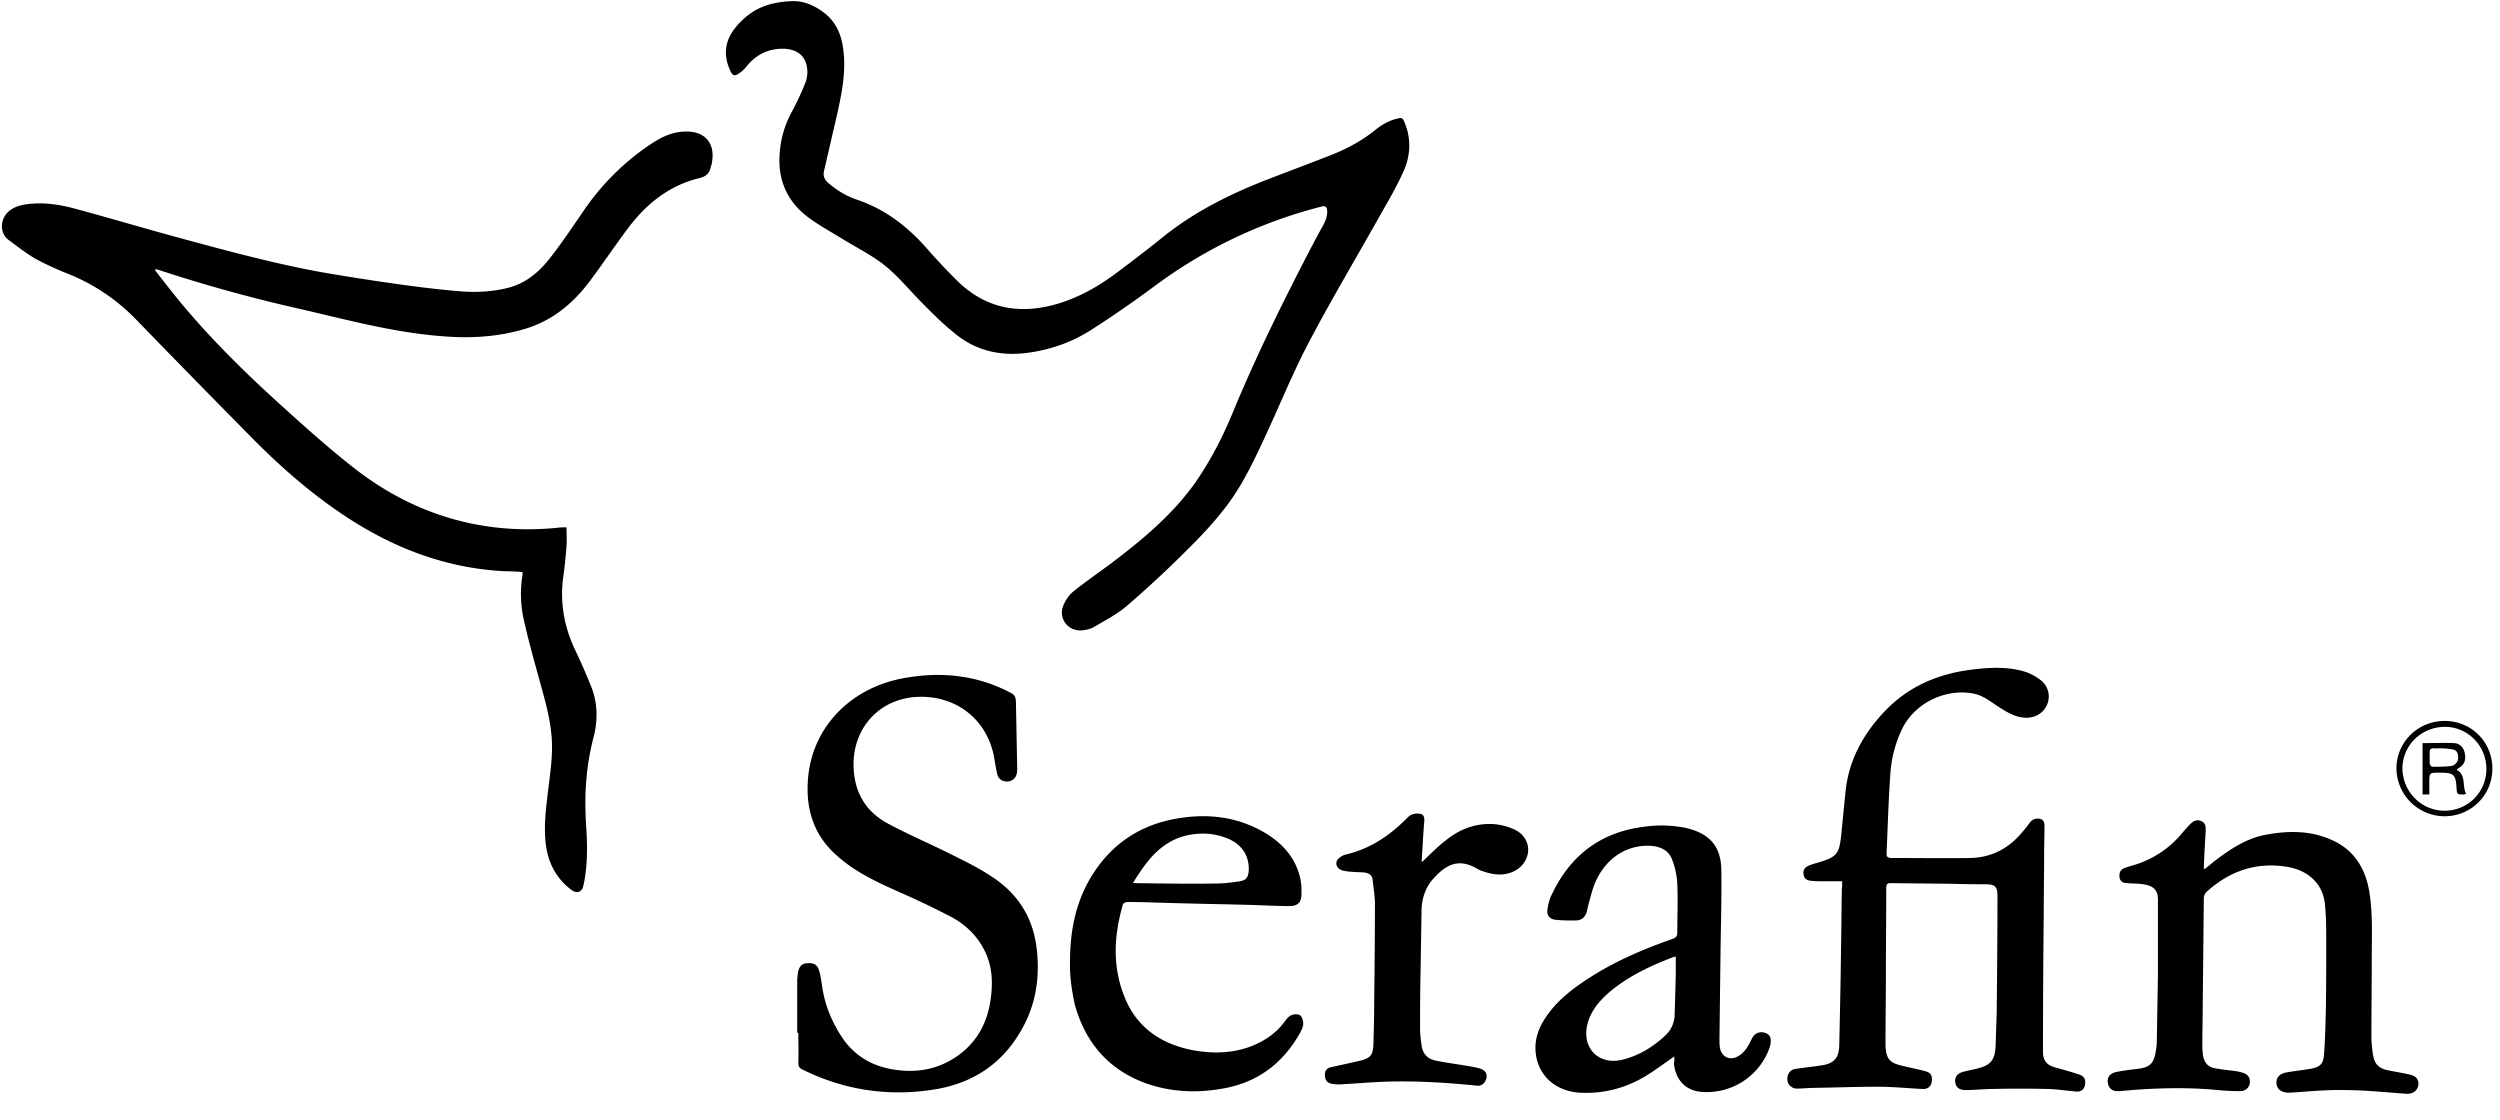 <svg height="129" viewBox="0 0 288 129" xmlns="http://www.w3.org/2000/svg" fill="currentColor" width="288"><path d="M17.886 31.161a205 205 0 0 0 2.58 3.279c3.696 4.512 7.866 8.598 12.21 12.513 2.58 2.34 5.16 4.641 7.911 6.81 4.041 3.195 8.598 5.49 13.758 6.558 3.312.681 6.621.81 9.975.468.3-.042.6-.042.945-.042 0 .72.045 1.404 0 2.085a54 54 0 0 1-.387 3.702c-.387 2.94.129 5.748 1.419 8.43a70 70 0 0 1 1.806 4.128c.774 1.917.774 3.96.258 5.916-.9 3.45-1.074 6.897-.816 10.431.129 2.001.129 4.002-.216 6-.042.213-.087.384-.129.6-.129.72-.729.933-1.332.51-1.719-1.278-2.667-3.024-2.967-5.109-.3-2.172 0-4.344.258-6.513.258-2.13.6-4.299.345-6.471-.216-2.13-.819-4.128-1.377-6.174-.645-2.34-1.29-4.638-1.806-6.981a13.5 13.5 0 0 1-.129-5.064v-.342c-.645-.042-1.29-.084-1.935-.084-7.266-.339-13.716-2.979-19.605-7.11-3.354-2.34-6.405-5.022-9.288-7.917A2109 2109 0 0 1 15.651 36.78a22.5 22.5 0 0 0-7.698-5.193 37 37 0 0 1-3.741-1.704c-1.116-.636-2.148-1.446-3.18-2.211-1.161-.81-1.032-2.598.129-3.45.645-.468 1.374-.639 2.148-.723 1.851-.21 3.657.084 5.376.552 4.128 1.11 8.211 2.34 12.339 3.45 5.331 1.446 10.707 2.895 16.122 3.873a267 267 0 0 0 8.13 1.278c2.361.339 4.728.639 7.092.852 2.064.21 4.128.168 6.15-.342 2.148-.552 3.696-1.917 4.986-3.618 1.29-1.659 2.451-3.405 3.654-5.151a28.5 28.5 0 0 1 7.869-7.83c1.158-.768 2.406-1.365 3.87-1.41 2.364-.081 3.567 1.41 3.093 3.705a.6.6 0 0 1-.084.258c-.129.765-.474 1.191-1.335 1.404-3.525.852-6.189 3.021-8.298 5.874-1.461 1.959-2.838 4.002-4.299 5.958-1.98 2.64-4.386 4.641-7.65 5.58-3.054.891-6.15 1.062-9.288.807-5.76-.426-11.265-1.959-16.857-3.237a174 174 0 0 1-15.951-4.425c-.129-.042-.213-.042-.342-.087.042.129 0 .129 0 .171M97.254 7.365c0 2.385-.561 4.641-1.077 6.939-.429 1.788-.816 3.576-1.245 5.364-.129.552 0 .936.429 1.362 1.032.894 2.151 1.575 3.441 2.001 3.222 1.107 5.802 3.108 7.995 5.619a70 70 0 0 0 3.441 3.66c3.267 3.234 7.137 3.96 11.478 2.724 2.622-.765 4.902-2.085 7.05-3.702a195 195 0 0 0 5.55-4.299c3.696-2.895 7.866-4.896 12.21-6.558 2.235-.849 4.47-1.701 6.663-2.553 1.848-.723 3.57-1.62 5.118-2.85.816-.684 1.761-1.236 2.835-1.449.345-.084.474.042.603.339.861 1.959.774 3.96-.087 5.832-.858 1.917-1.935 3.705-2.967 5.535-2.706 4.809-5.544 9.579-8.082 14.43-1.848 3.576-3.354 7.32-5.073 10.98-1.29 2.769-2.622 5.538-4.56 7.962-1.29 1.662-2.748 3.192-4.212 4.641a123 123 0 0 1-6.921 6.426c-1.119.981-2.538 1.704-3.828 2.469-.387.213-.9.342-1.374.384-1.59.129-2.751-1.362-2.151-2.85.258-.639.69-1.278 1.248-1.704 1.332-1.065 2.751-2.043 4.128-3.066 3.612-2.724 7.137-5.619 9.801-9.363 1.806-2.598 3.225-5.364 4.428-8.301 2.625-6.342 5.676-12.516 8.859-18.645.471-.894.945-1.788 1.419-2.64.3-.552.558-1.107.516-1.788-.045-.426-.174-.594-.645-.468a54.9 54.9 0 0 0-19.05 9.024 129 129 0 0 1-7.437 5.151c-2.235 1.449-4.77 2.34-7.437 2.682-3.009.384-5.76-.21-8.127-2.085-1.461-1.149-2.793-2.469-4.083-3.789-1.635-1.659-3.096-3.534-5.073-4.854-1.377-.936-2.88-1.701-4.299-2.595-1.206-.723-2.409-1.404-3.528-2.214-2.49-1.83-3.612-4.299-3.396-7.365a11.5 11.5 0 0 1 1.419-4.893c.558-1.065 1.074-2.13 1.506-3.237.213-.468.3-1.065.258-1.575-.129-1.83-1.461-2.511-3.138-2.427-1.59.087-2.88.81-3.87 2.043a3.6 3.6 0 0 1-.948.852c-.342.255-.645.213-.858-.255-.861-1.746-.732-3.405.429-4.938 1.161-1.488 2.667-2.553 4.56-2.937.771-.171 1.59-.255 2.364-.255 1.29.042 2.448.597 3.48 1.404 1.548 1.236 2.064 2.94 2.193 4.812.045.339.045.681.045 1.02m114.966 94.158h-1.974c-.516 0-.99 0-1.506-.042-.432-.042-.816-.126-.948-.639-.126-.594.09-.936.648-1.149.387-.171.816-.255 1.2-.384 1.938-.594 2.238-.978 2.454-2.979l.516-5.193c.387-3.576 2.019-6.555 4.428-9.108 2.751-2.94 6.234-4.428 10.188-4.896 1.98-.255 3.999-.342 5.934.21.69.216 1.335.555 1.89.981a2.37 2.37 0 0 1 .732 2.94c-.471 1.02-1.545 1.53-2.706 1.401-1.119-.126-2.022-.72-2.97-1.32-.816-.552-1.674-1.191-2.58-1.404-3.135-.72-7.005.894-8.511 4.26a14.1 14.1 0 0 0-1.245 4.935c-.216 3.024-.3 6.045-.432 9.066-.042.471.087.639.6.639 3.012 0 5.979.042 8.988 0 2.409-.042 4.344-1.02 5.892-2.808.342-.384.687-.81.99-1.236.3-.426.729-.552 1.2-.468.516.129.516.555.516.936 0 1.11-.042 2.172-.042 3.279 0 2.256-.042 4.512-.042 6.726a1467 1467 0 0 0-.087 13.791v2.172c0 .852.39 1.446 1.29 1.701.903.255 1.848.51 2.751.81.6.171.861.468.819 1.065-.045.594-.39.978-.99.936-1.203-.087-2.409-.3-3.57-.3a138 138 0 0 0-5.889 0c-1.119 0-2.235.129-3.354.129-.729 0-1.074-.339-1.161-.852-.084-.681.216-1.062.99-1.275.516-.129.99-.213 1.503-.342 1.59-.384 2.064-.978 2.151-2.595l.129-3.96c.042-4.47.087-8.94.087-13.41 0-.978-.3-1.275-1.335-1.275-1.116 0-2.28 0-3.396-.042-2.493-.045-5.031-.045-7.524-.087-.471 0-.558.129-.558.597 0 3.36-.042 6.726-.042 10.047 0 2.55-.045 5.106-.045 7.659v.426c.087 1.491.429 1.959 1.89 2.301.861.21 1.722.381 2.538.594.774.171.99.51.903 1.236-.084.552-.429.894-1.116.852-1.722-.087-3.399-.258-5.076-.258-2.364 0-4.77.087-7.179.129-.729 0-1.461.084-2.19.084a1.08 1.08 0 0 1-1.077-1.02c-.042-.597.3-1.149.9-1.236 1.035-.168 2.067-.255 3.099-.426 1.374-.21 1.935-.849 1.98-2.256.084-3.831.168-7.704.21-11.535.045-2.172.045-4.341.09-6.51.042-.342.042-.555.042-.897M91.839 118.974v-5.958c0-.342.045-.639.087-.978.129-.681.429-1.023.99-1.065.816-.087 1.245.126 1.461.894.258.894.3 1.83.516 2.766.429 1.917 1.245 3.66 2.364 5.235 1.461 1.959 3.441 3.024 5.85 3.363 2.535.384 4.899-.042 7.05-1.488 2.319-1.575 3.57-3.831 3.954-6.558.3-2.04.216-4.041-.816-5.916-.861-1.617-2.193-2.85-3.828-3.702a105 105 0 0 0-6.276-2.979c-2.364-1.065-4.686-2.172-6.666-3.918-2.793-2.382-3.738-5.49-3.438-9.024.516-6 5.031-10.47 11.091-11.535 4.26-.768 8.385-.342 12.255 1.701.429.213.558.468.6.939l.132 6.852c0 .426.042.894 0 1.32-.09.723-.516 1.065-1.119 1.107-.645 0-1.074-.3-1.203-1.02-.174-.768-.258-1.536-.432-2.301-.99-4.044-4.428-6.6-8.685-6.429-4.254.171-7.308 3.363-7.395 7.578-.042 3.192 1.248 5.619 4.128 7.11 2.493 1.32 5.118 2.427 7.611 3.702 1.548.765 3.051 1.533 4.47 2.511 3.054 2.088 4.644 4.98 4.944 8.64.3 3.408-.342 6.558-2.19 9.45-2.151 3.45-5.331 5.451-9.288 6.174-5.418.936-10.578.213-15.522-2.214-.387-.168-.516-.381-.516-.81.045-1.146 0-2.298 0-3.402-.042-.045-.084-.045-.129-.045m162.126-18.855c.516-.384.99-.81 1.506-1.194 1.764-1.32 3.612-2.466 5.805-2.808 2.451-.426 4.899-.426 7.221.597 2.625 1.104 3.957 3.234 4.431 5.916.429 2.511.3 5.109.3 7.62 0 3.063-.042 6.171-.042 9.237 0 .639.084 1.32.171 1.956.171 1.152.69 1.662 1.848 1.875.861.171 1.68.3 2.538.51.471.129.816.384.858.936.045.768-.6 1.32-1.419 1.236-2.406-.171-4.815-.426-7.221-.426-2.022-.042-4.086.171-6.105.3-.861.039-1.464-.258-1.59-.939-.132-.723.3-1.278 1.2-1.404.948-.171 1.893-.255 2.796-.426.99-.171 1.377-.555 1.461-1.575.129-1.746.174-3.492.216-5.235.042-2.598.042-5.193.042-7.833 0-1.362 0-2.724-.129-4.086-.171-2.64-2.061-4.131-4.341-4.512-3.57-.597-6.666.468-9.33 2.895a1.08 1.08 0 0 0-.3.681l-.129 12.555c0 1.491-.045 2.982-.045 4.512 0 .384.045.768.087 1.11.129.765.558 1.32 1.377 1.446.687.126 1.416.21 2.148.297q.582.066 1.161.255c.561.213.774.639.69 1.236a1.08 1.08 0 0 1-1.077.849c-.861 0-1.761-.042-2.622-.126-3.096-.3-6.192-.255-9.288-.042-.687.042-1.419.126-2.106.168-.69.045-1.161-.297-1.248-.936-.129-.552.174-1.062.819-1.233.9-.213 1.848-.3 2.793-.426 1.161-.171 1.59-.555 1.848-1.659.09-.51.174-1.023.174-1.533l.129-7.536v-8.514c.042-1.233-.345-1.872-2.022-2.04-.558-.045-1.116-.045-1.632-.09-.432-.039-.732-.252-.774-.72-.045-.51.129-.852.6-1.02.561-.216 1.161-.342 1.722-.555a11.4 11.4 0 0 0 4.986-3.576c.3-.342.6-.681.903-.978.387-.384.816-.51 1.29-.258s.429.726.429 1.149c-.084 1.407-.171 2.853-.213 4.26 0 .042.042.042.084.084m-61.086 21.585c-1.248.852-2.451 1.788-3.741 2.511a13 13 0 0 1-7.137 1.662c-2.922-.171-5.031-2.13-5.115-5.025-.045-1.446.516-2.724 1.332-3.87 1.377-1.962 3.27-3.324 5.289-4.599 2.88-1.788 5.976-3.108 9.159-4.215.384-.126.558-.3.558-.765 0-1.875.084-3.705 0-5.58a9 9 0 0 0-.6-2.808c-.39-1.062-1.335-1.488-2.454-1.575-3.267-.168-5.802 2.001-6.75 5.196-.216.765-.429 1.53-.6 2.298-.174.72-.603 1.107-1.335 1.107-.774 0-1.548 0-2.322-.087-.645-.084-.99-.51-.9-1.149.084-.639.255-1.32.558-1.872 2.148-4.47 5.673-7.11 10.662-7.704a14.1 14.1 0 0 1 4.815.168c2.796.681 3.999 2.256 3.999 4.938.042 2.979-.042 5.919-.087 8.898l-.129 10.47c0 .384 0 .81.087 1.149.216.894 1.074 1.32 1.935.894.6-.297 1.032-.81 1.332-1.362.171-.297.3-.594.474-.894.3-.51.858-.681 1.419-.51.516.171.729.51.645 1.149 0 .213-.087.384-.129.597a7.68 7.68 0 0 1-7.782 5.064c-1.851-.126-3.054-1.362-3.225-3.318.084-.255.042-.555.042-.768m.171-11.49h-.171c-2.58.975-5.073 2.127-7.224 3.87-1.29 1.065-2.406 2.301-2.793 3.96-.645 2.682 1.29 4.68 3.999 4.044 1.935-.468 3.609-1.491 5.031-2.85a3.3 3.3 0 0 0 1.029-2.385c.045-1.533.09-3.108.129-4.641zm-69.786.678c0-3.66.645-6.768 2.28-9.621 2.364-4.044 5.931-6.426 10.62-7.065 3.222-.468 6.36-.045 9.198 1.53 2.151 1.194 3.783 2.853 4.386 5.28.171.681.216 1.446.171 2.172-.042.849-.516 1.191-1.374 1.191-1.464 0-2.925-.087-4.386-.129-2.925-.084-5.85-.126-8.772-.21-1.848-.045-3.654-.129-5.502-.129-.174 0-.474.126-.516.255-1.032 3.534-1.248 7.065.129 10.557 1.374 3.576 4.17 5.532 7.911 6.258 2.322.426 4.644.381 6.879-.51 1.461-.6 2.751-1.491 3.696-2.769.216-.3.474-.639.819-.765.3-.129.774-.129.99.042.213.171.342.639.342.936 0 .384-.216.765-.387 1.107-2.022 3.576-5.031 5.79-9.159 6.426-2.793.471-5.589.342-8.298-.552-4.47-1.53-7.221-4.68-8.469-9.15-.387-1.746-.6-3.45-.558-4.854m7.266-9.195a1 1 0 0 0 .3.042c3.096.042 6.15.087 9.243.042.903 0 1.851-.126 2.754-.255.774-.126.99-.51 1.032-1.32.042-1.743-.903-3.063-2.667-3.702-1.59-.597-3.225-.597-4.86-.171-2.835.852-4.341 3.024-5.802 5.364m33.279-2.382c.9-.852 1.761-1.746 2.709-2.469 1.548-1.278 3.351-2.001 5.415-1.917a6.9 6.9 0 0 1 2.451.597c1.206.51 1.806 1.659 1.635 2.724-.216 1.278-1.203 2.172-2.538 2.427-.9.168-1.761 0-2.622-.3a3 3 0 0 1-.69-.297c-2.103-1.233-3.522-.51-4.941 1.02-.99 1.065-1.419 2.301-1.464 3.705l-.129 7.959c-.042 1.917-.042 3.831-.042 5.748 0 .639.087 1.278.171 1.914.129.939.645 1.533 1.59 1.746.99.213 1.98.342 3.012.51.729.129 1.461.213 2.151.426.729.213.945.852.558 1.491a.93.93 0 0 1-.948.468c-3.351-.342-6.75-.552-10.146-.468-1.761.042-3.48.21-5.244.3a4.5 4.5 0 0 1-1.29-.045c-.561-.084-.774-.426-.819-.936-.042-.552.216-.894.732-.978 1.074-.255 2.151-.468 3.225-.726 1.29-.297 1.59-.636 1.635-1.956.042-1.533.084-3.024.084-4.557.045-3.87.087-7.704.087-11.577 0-.894-.171-1.83-.258-2.724-.042-.597-.474-.852-1.032-.894-.645-.042-1.29-.042-1.935-.129-.258-.042-.558-.084-.774-.21-.516-.3-.6-.897-.171-1.278a1.8 1.8 0 0 1 .9-.468c2.67-.639 4.86-2.088 6.795-4.002.216-.213.474-.51.774-.597a1.7 1.7 0 0 1 1.032-.042c.345.129.39.51.345.936-.129 1.491-.174 2.94-.3 4.428a.3.3 0 0 1 .042.171m123.312-10.773c0 3.066-2.451 5.49-5.505 5.49a5.56 5.56 0 0 1-5.547-5.49c0-3.021 2.451-5.49 5.55-5.49 3.093 0 5.502 2.424 5.502 5.49m-5.505 4.854c2.667 0 4.815-2.13 4.815-4.812s-2.148-4.851-4.77-4.851c-2.709 0-4.902 2.13-4.902 4.809.042 2.682 2.19 4.854 4.86 4.854"/><path d="M284.112 91.482c-.171 0-.216.042-.3.042-.732 0-.774 0-.816-.723-.09-1.575-.3-1.788-1.935-1.788-1.206 0-1.206 0-1.206 1.191v1.32h-.774v-5.916c1.248 0 2.451-.045 3.657 0 .645.042 1.074.51 1.2 1.149.132.636.045 1.275-.6 1.659-.084.084-.216.129-.342.255 1.158.639.6 1.875 1.116 2.811m-3.009-5.28c-.258 0-.474.042-.732 0-.3 0-.471.087-.471.426v1.32c0 .129.171.384.3.384.732 0 1.419 0 2.148-.087a.98.98 0 0 0 .819-1.149c-.042-.552-.3-.765-.948-.81a9 9 0 0 0-1.116-.084"/></svg>